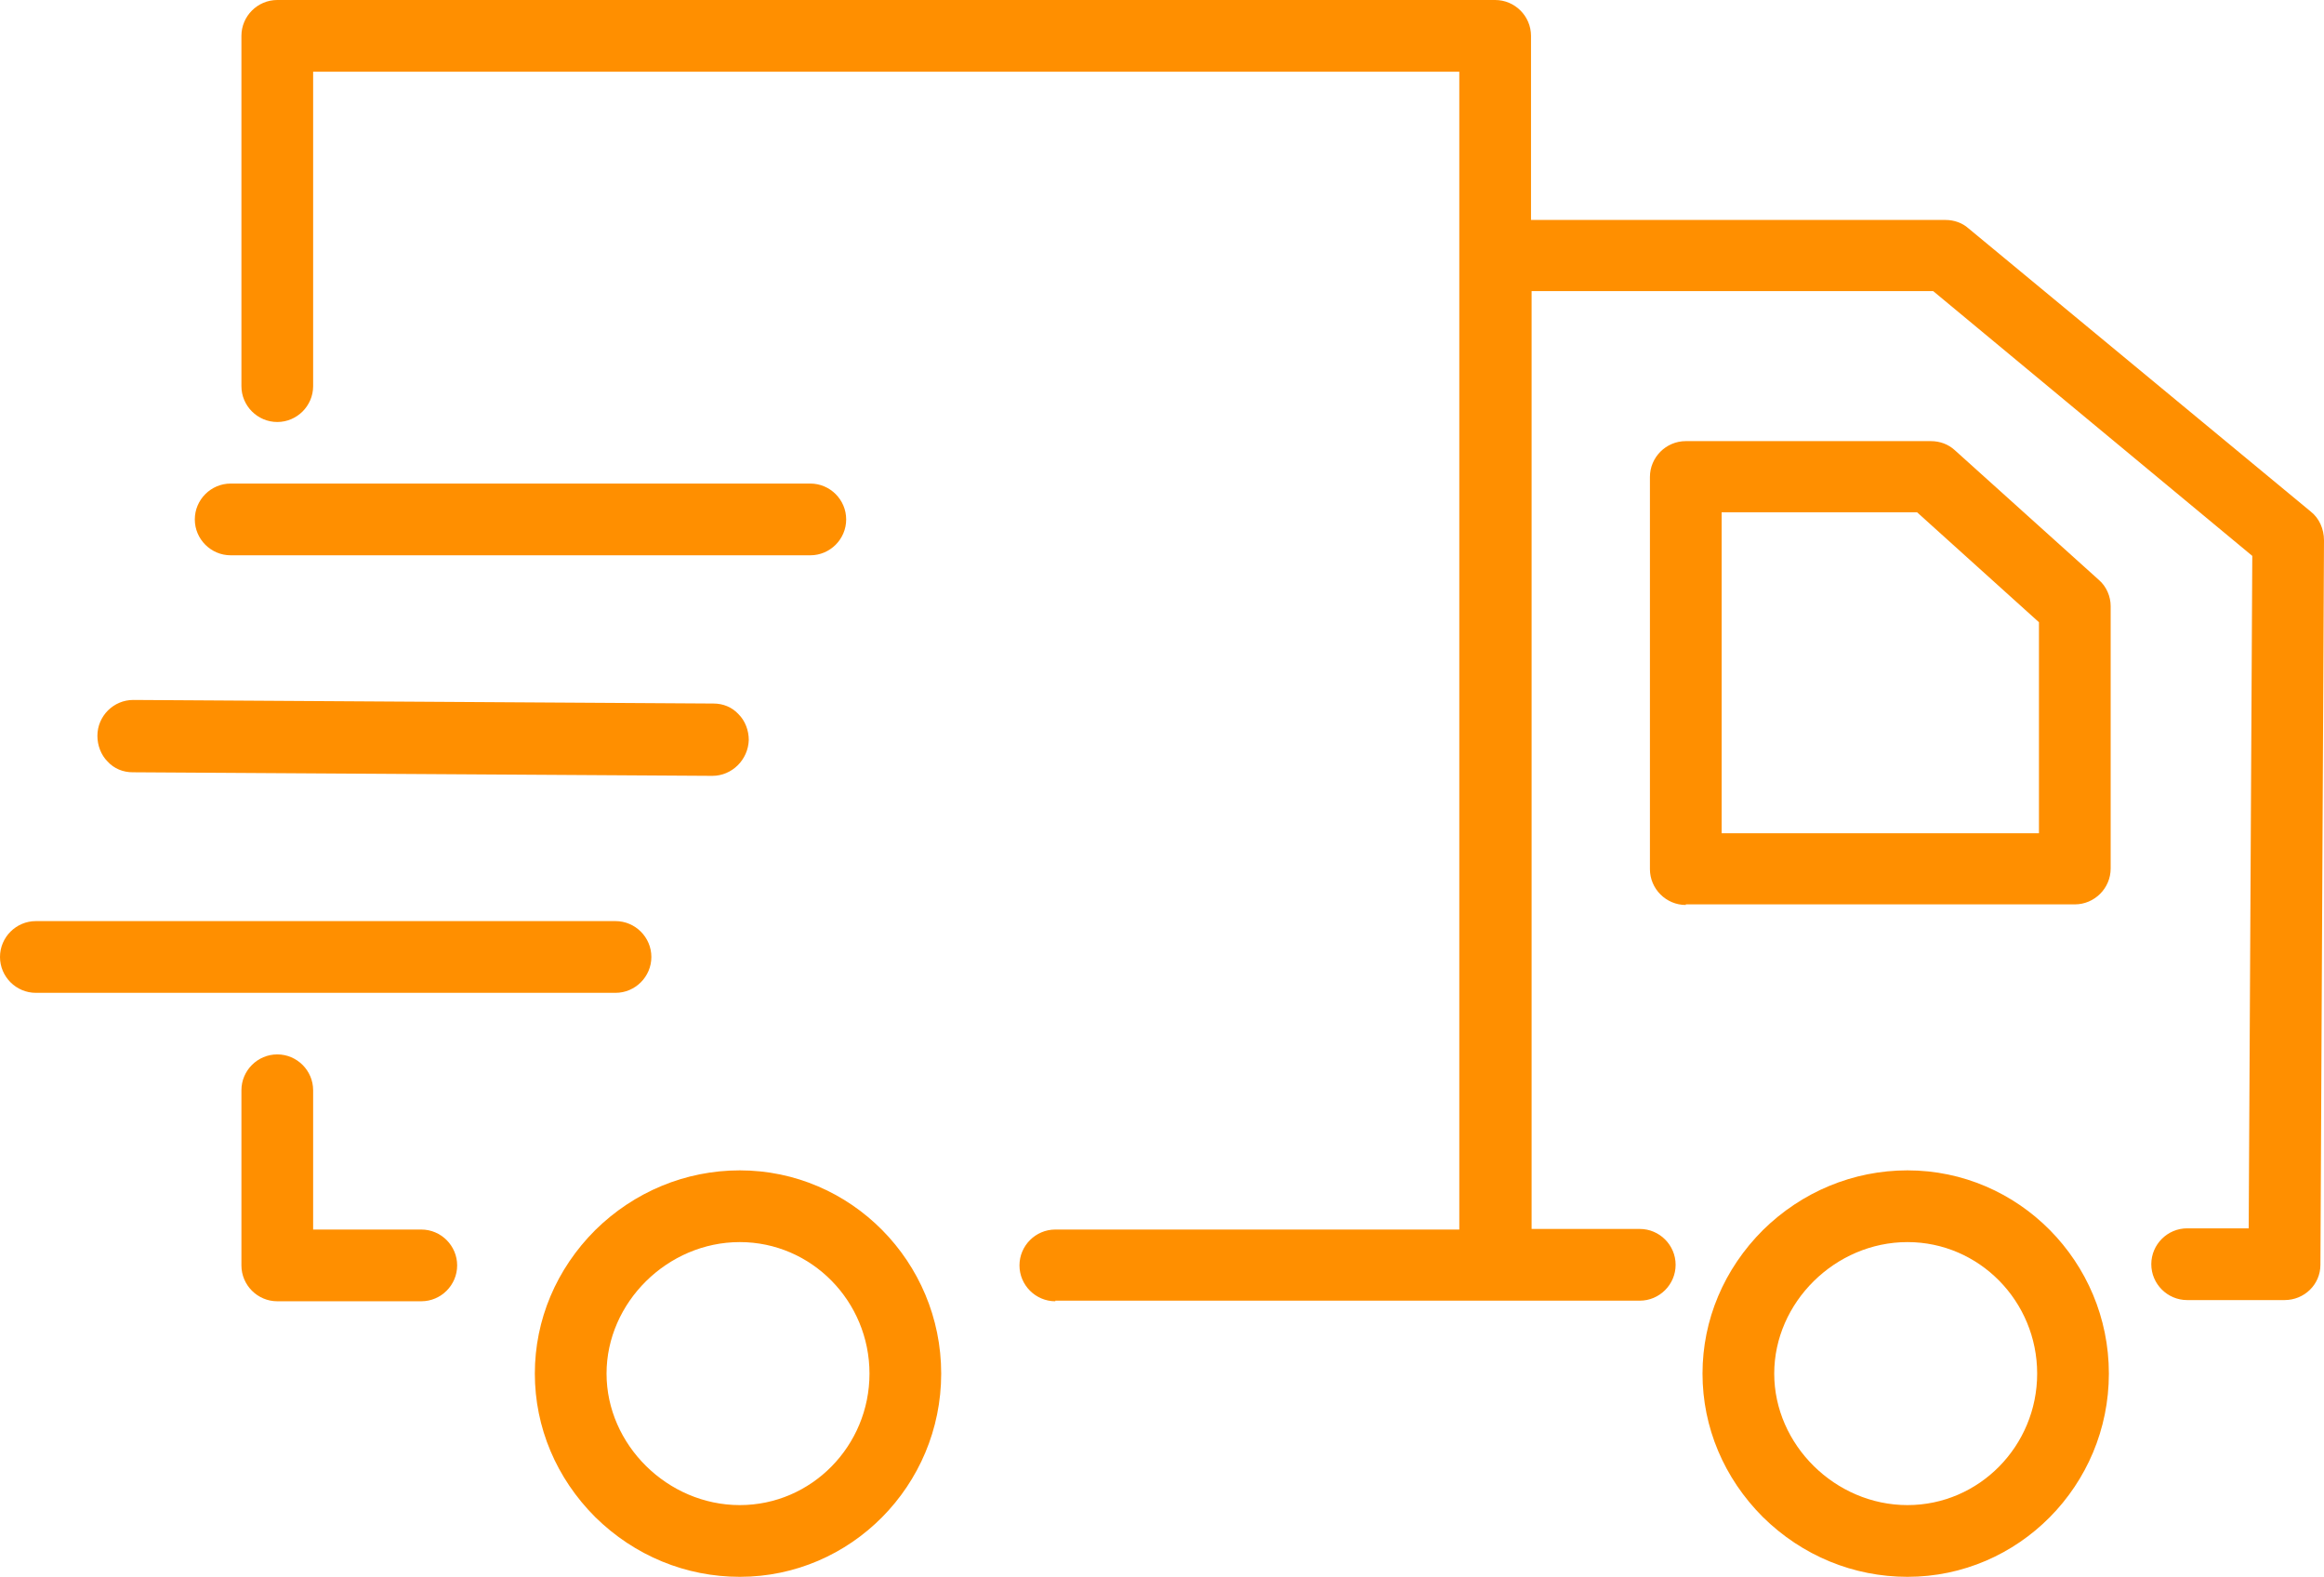 <?xml version="1.0"?>
<svg version="1.1" id="Layer_1" xmlns="http://www.w3.org/2000/svg" xmlns:xlink="http://www.w3.org/1999/xlink" x="0px" y="0px" viewBox="0 0 388.9 263.8" style="enable-background:new 0 0 388.9 263.8;" xml:space="preserve">
                        <style type="text/css">
                            .st0{fill:#FF8F00;}
                        </style>
                        <g>
                            <path class="st0" d="M319.2,263.8c-9,0-17.6-3.5-24.2-10c-6.5-6.5-10.1-15-10.1-24c0-9,3.6-17.5,10.1-24c6.5-6.4,15.1-10,24.2-10
                                c18.6,0,33.7,15.3,33.7,34S337.8,263.8,319.2,263.8z M319.2,207.8c-12.1,0-22.3,10.1-22.3,22s10.2,22,22.3,22
                                c12,0,21.7-9.9,21.7-22S331.2,207.8,319.2,207.8z"></path>
                            <path class="st0" d="M282.1,151.4c-3.3,0-6-2.7-6-6V79.8c0-3.3,2.7-6,6-6h41c1.5,0,2.9,0.5,4,1.5l24.1,21.7c1.3,1.1,2,2.8,2,4.4
                                v43.9c0,3.3-2.7,6-6,6H282.1z M288.1,139.4h53.1v-35.3l-20.4-18.4h-32.7V139.4z"></path>
                            <path class="st0" d="M123.8,263.8c-9,0-17.6-3.5-24.2-10c-6.5-6.5-10.1-15-10.1-24c0-9,3.6-17.5,10.1-24c6.5-6.4,15.1-10,24.2-10
                                c18.6,0,33.7,15.3,33.7,34S142.4,263.8,123.8,263.8z M123.8,207.8c-12.1,0-22.3,10.1-22.3,22s10.2,22,22.3,22
                                c12,0,21.7-9.9,21.7-22S135.8,207.8,123.8,207.8z"></path>
                            <path class="st0" d="M46.4,217.7c-3.3,0-6-2.7-6-6v-29.3c0-3.3,2.7-6,6-6s6,2.7,6,6v23.3h18.1c3.3,0,6,2.7,6,6s-2.7,6-6,6H46.4z"></path>
                            <path class="st0" d="M6,166.1c-3.3,0-6-2.7-6-6s2.7-6,6-6h97c3.3,0,6,2.7,6,6s-2.7,6-6,6H6z"></path>
                            <path class="st0" d="M22.2,129.2c-1.6,0-3.1-0.6-4.2-1.8c-1.1-1.1-1.7-2.7-1.7-4.3c0-3.3,2.7-6,6-6l97.1,0.6c1.6,0,3.1,0.6,4.2,1.8
                                c1.1,1.1,1.7,2.7,1.7,4.3c-0.1,3.3-2.8,6-6.1,6L22.2,129.2z"></path>
                            <path class="st0" d="M38.6,92.9c-3.3,0-6-2.7-6-6c0-3.3,2.7-6,6-6h97c3.3,0,6,2.7,6,6c0,3.3-2.7,6-6,6H38.6z"></path>
                            <path class="st0" d="M176.6,217.7c-3.3,0-6-2.7-6-6s2.7-6,6-6h67.6V12H52.4v52.6c0,3.3-2.7,6-6,6s-6-2.7-6-6V6c0-3.3,2.7-6,6-6
                                h203.8c3.3,0,6,2.7,6,6v30.8h69.4c1.4,0,2.8,0.5,3.8,1.4l57.3,47.4c1.4,1.1,2.2,2.9,2.2,4.8l-0.6,121.2c0,3.3-2.7,5.9-6,5.9H366
                                c-3.3,0-6-2.7-6-6s2.7-6,6-6h10.3l0.6-112.5l-53.4-44.3h-67.2v156.9h18.1c3.3,0,6,2.7,6,6s-2.7,6-6,6H176.6z"></path>
                        </g>
                        </svg>